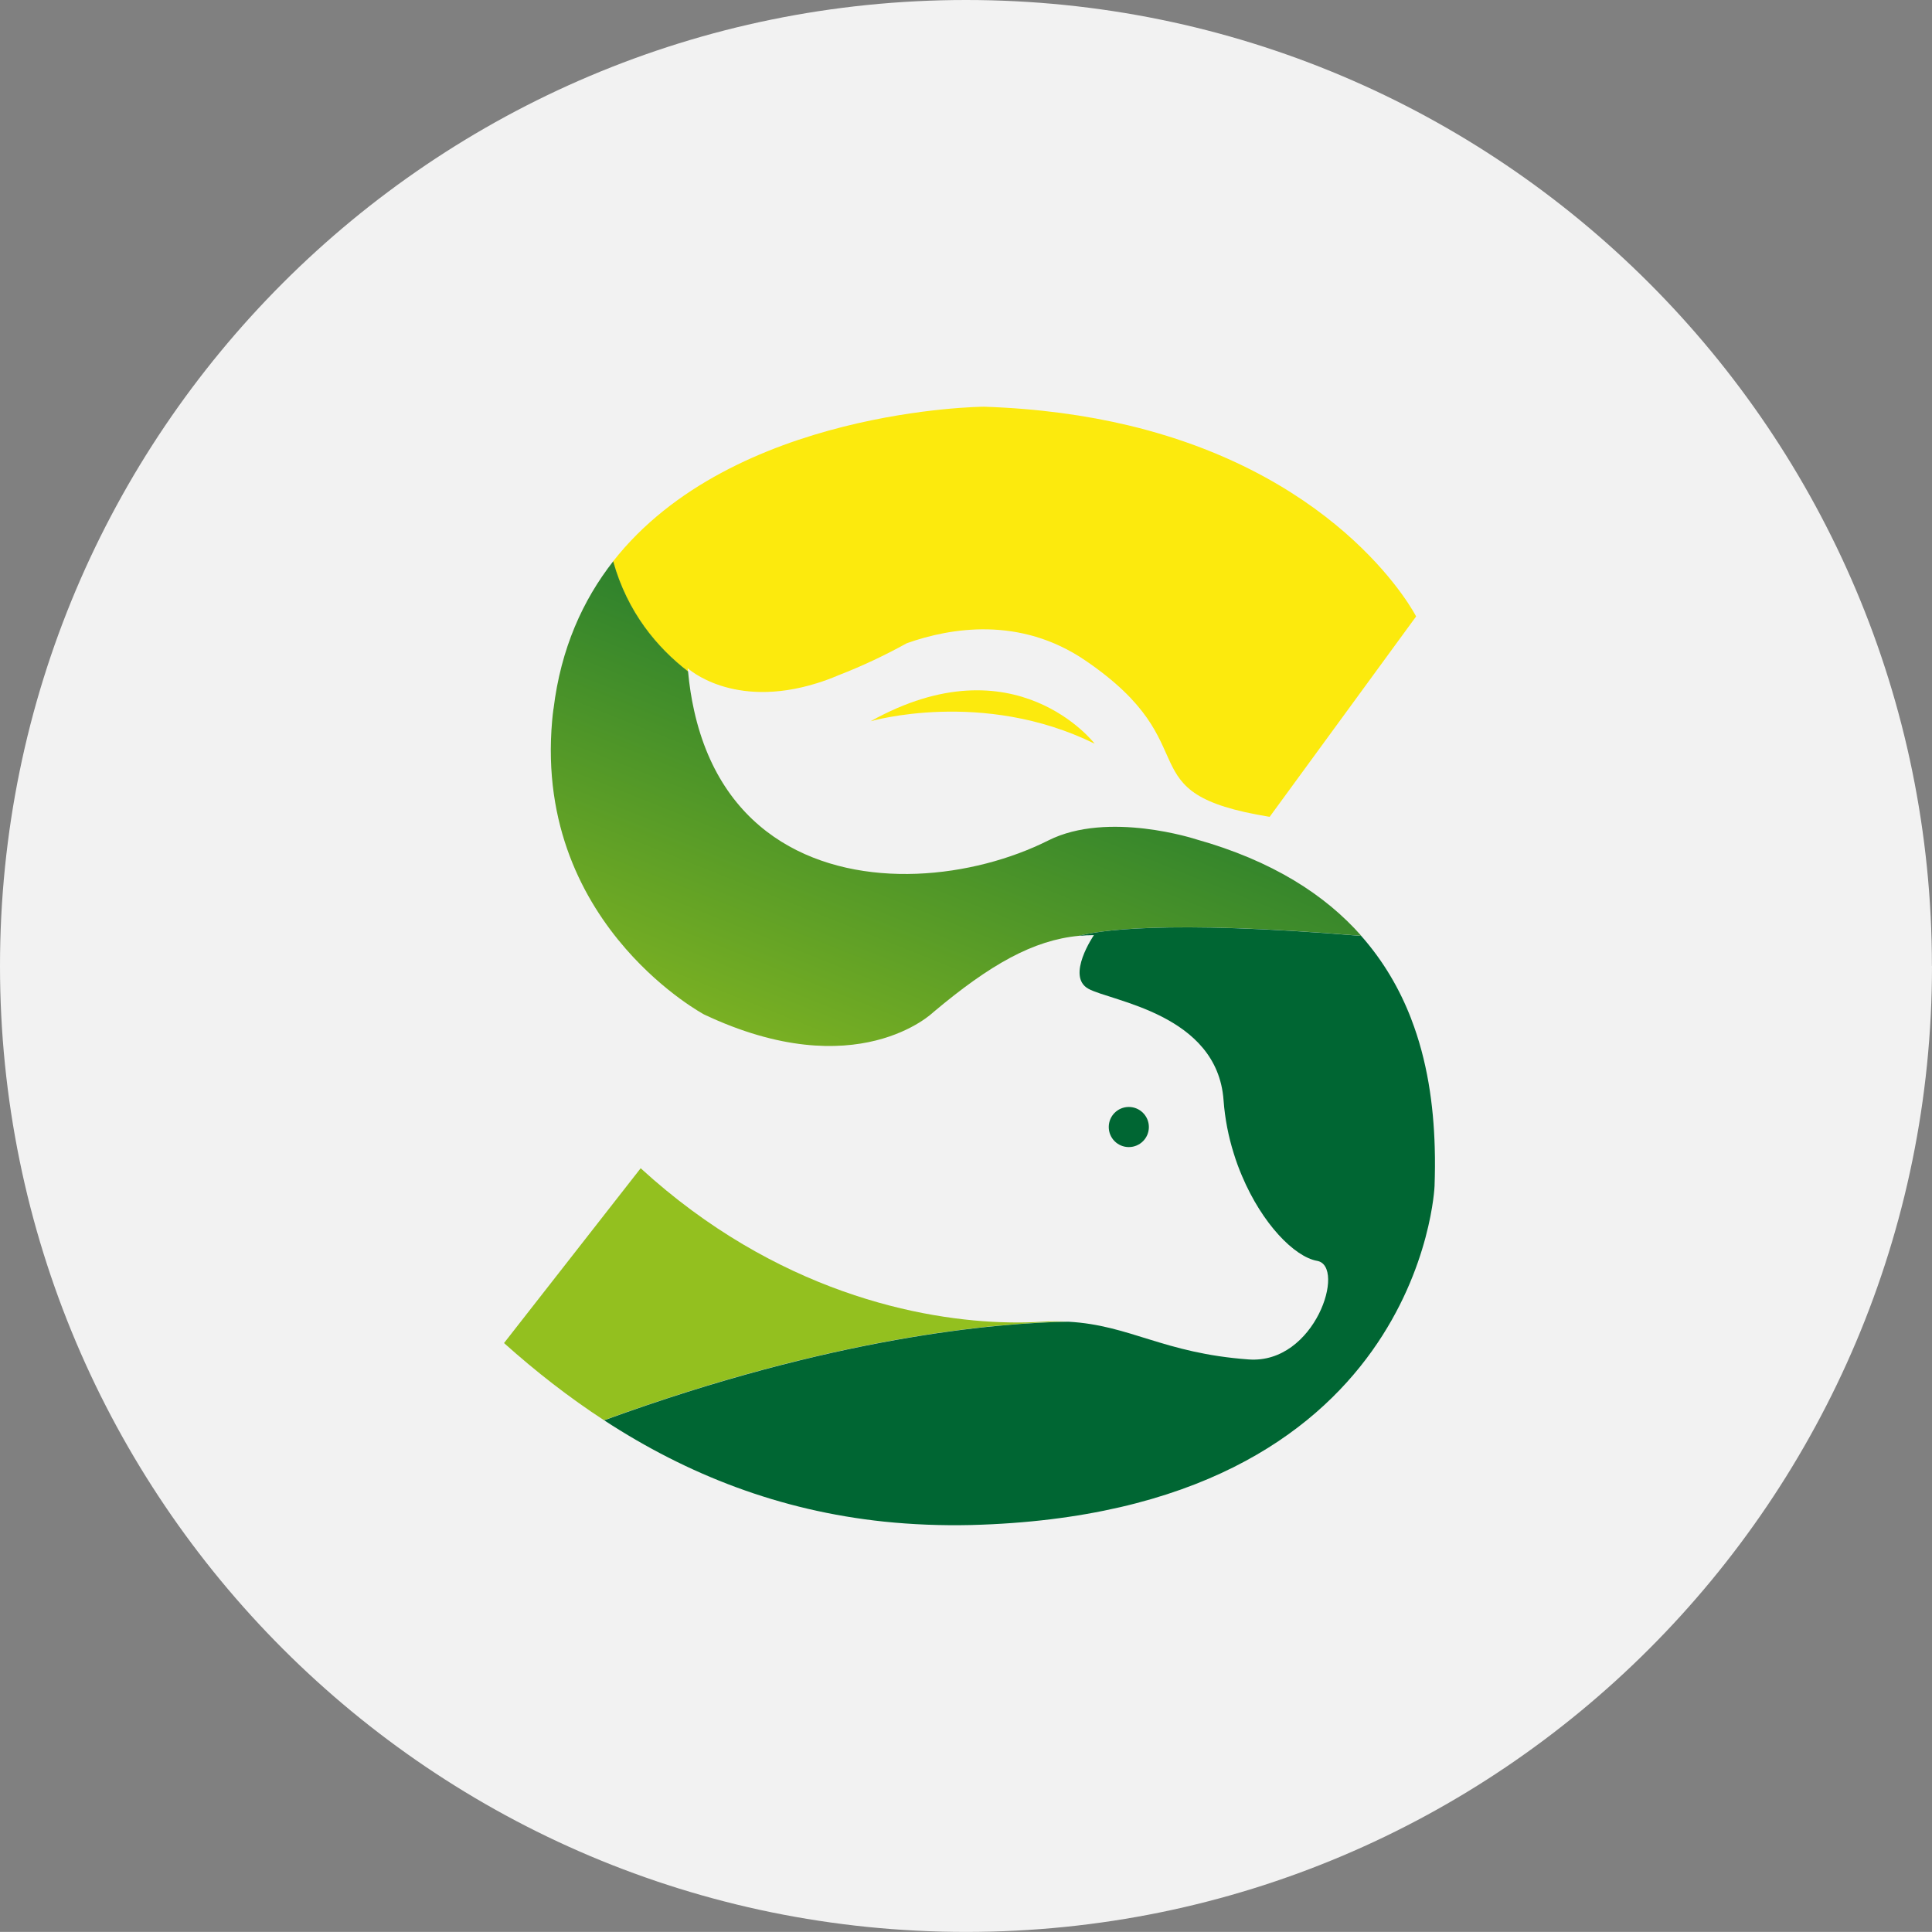 <?xml version="1.0" encoding="UTF-8"?>
<svg id="Layer_1" data-name="Layer 1" xmlns="http://www.w3.org/2000/svg" width="226.35" height="226.34" xmlns:xlink="http://www.w3.org/1999/xlink" viewBox="0 0 226.35 226.34">
  <rect x="0" y="0" width="226.35" height="226.34" fill="#808080" stroke="none"/>
  <defs>
    <style>
      .cls-1 {
        fill: url(#Degradado_sin_nombre_6);
      }

      .cls-2 {
        fill: #fcea0d;
      }

      .cls-3 {
        clip-path: url(#clippath);
      }

      .cls-4 {
        fill: none;
      }

      .cls-5 {
        fill: #93c01f;
      }

      .cls-6 {
        fill: #f2f2f2;
      }

      .cls-7 {
        fill: #063;
      }
    </style>
    <clipPath id="clippath">
      <path class="cls-4" d="m64.84,83.07c-.06.44-.11.89-.15,1.34-1.1,12.34,3.72,21.13,8.62,26.75,4.56,5.23,9.19,7.7,9.19,7.7,17.89,8.44,26.82-.25,26.82-.25,6.69-5.63,11.74-8.46,17.07-8.97,2.05-.56,9.83-1.94,33.1,0-4.23-4.79-10.41-8.8-19.36-11.31,0,0-10.31-3.38-17.3.13-8.8,4.42-21.94,5.95-31.27.16-4.8-2.98-8.58-7.9-10.24-15.37-.32-1.43-.56-2.96-.71-4.59-3.65-2.82-7.1-6.93-8.77-12.9-3.55,4.54-6.13,10.2-6.99,17.29"/>
    </clipPath>
    <linearGradient id="Degradado_sin_nombre_6" data-name="Degradado sin nombre 6" x1="-1171.78" y1="1493.44" x2="-1171.62" y2="1493.44" gradientTransform="translate(-678427.55 -864760.48) rotate(-180) scale(579.1 -579.1)" gradientUnits="userSpaceOnUse">
      <stop offset="0" stop-color="#006533"/>
      <stop offset="1" stop-color="#93c01f"/>
    </linearGradient>
  </defs>
  <path class="cls-6" d="m226.35,113.17c0,62.5-50.67,113.17-113.17,113.17S0,175.67,0,113.17,50.67,0,113.17,0s113.17,50.67,113.17,113.17"/>
  <path class="cls-2" d="m102,84.5s13.13-3.83,26.25,2.63c0,0-9.29-12.11-26.25-2.63"/>
  <path class="cls-7" d="m134.6,132.04c0-1.29-1.05-2.35-2.35-2.35s-2.35,1.05-2.35,2.35,1.05,2.35,2.35,2.35,2.35-1.05,2.35-2.35"/>
  <path class="cls-2" d="m80.6,78.68c-.01-.13-.03-.26-.04-.4,0,0,5.23,4.86,15.16,1.76.81-.25,1.65-.56,2.52-.93,2.76-1.07,5.43-2.33,8-3.75,5.1-1.81,13.26-3.19,20.9,2.01,14.86,10.11,4.45,15.54,21.61,18.33l17.16-23.48s-8.3-16.32-33.73-22.39c-4.96-1.18-10.57-1.97-16.91-2.18,0,0-29.4.2-43.45,18.13,1.67,5.97,5.12,10.08,8.77,12.9"/>
  <path class="cls-5" d="m121.93,154.86c-1.11.07-2.35.1-3.7.07-10.32-.18-27.34-3.58-43.17-18.06l-16.01,20.48c3.75,3.36,7.65,6.39,11.71,9.04,26.92-9.84,46.02-11.41,54.39-11.55-1.01-.05-2.07-.05-3.23.02"/>
  <g class="cls-3">
    <rect class="cls-1" x="65.18" y="40.61" width="92.71" height="111.87" transform="translate(-19.49 164.32) rotate(-68.23)"/>
  </g>
  <path class="cls-7" d="m165.32,119.33c-1.32-3.41-3.2-6.69-5.84-9.68-23.27-1.94-31.04-.57-33.1,0,.59-.06,1.18-.09,1.78-.09,0,0-3.3,4.81-.65,6.28,2.64,1.47,15.11,2.94,15.84,13.06.16,2.19.58,4.28,1.19,6.22.28.92.61,1.81.97,2.65,2.37,5.62,6.15,9.48,8.8,9.95,3.43.6-.2,12.12-8.02,11.55-10.02-.73-13.87-4.02-21.12-4.42-8.37.14-27.47,1.72-54.39,11.55,9.79,6.39,20.58,10.59,32.79,11.87,3.29.34,6.69.48,10.19.4,52.82-1.36,54.31-39.71,54.31-39.71.05-1.48.07-3,.02-4.55-.14-4.93-.86-10.14-2.77-15.07"/>
</svg>